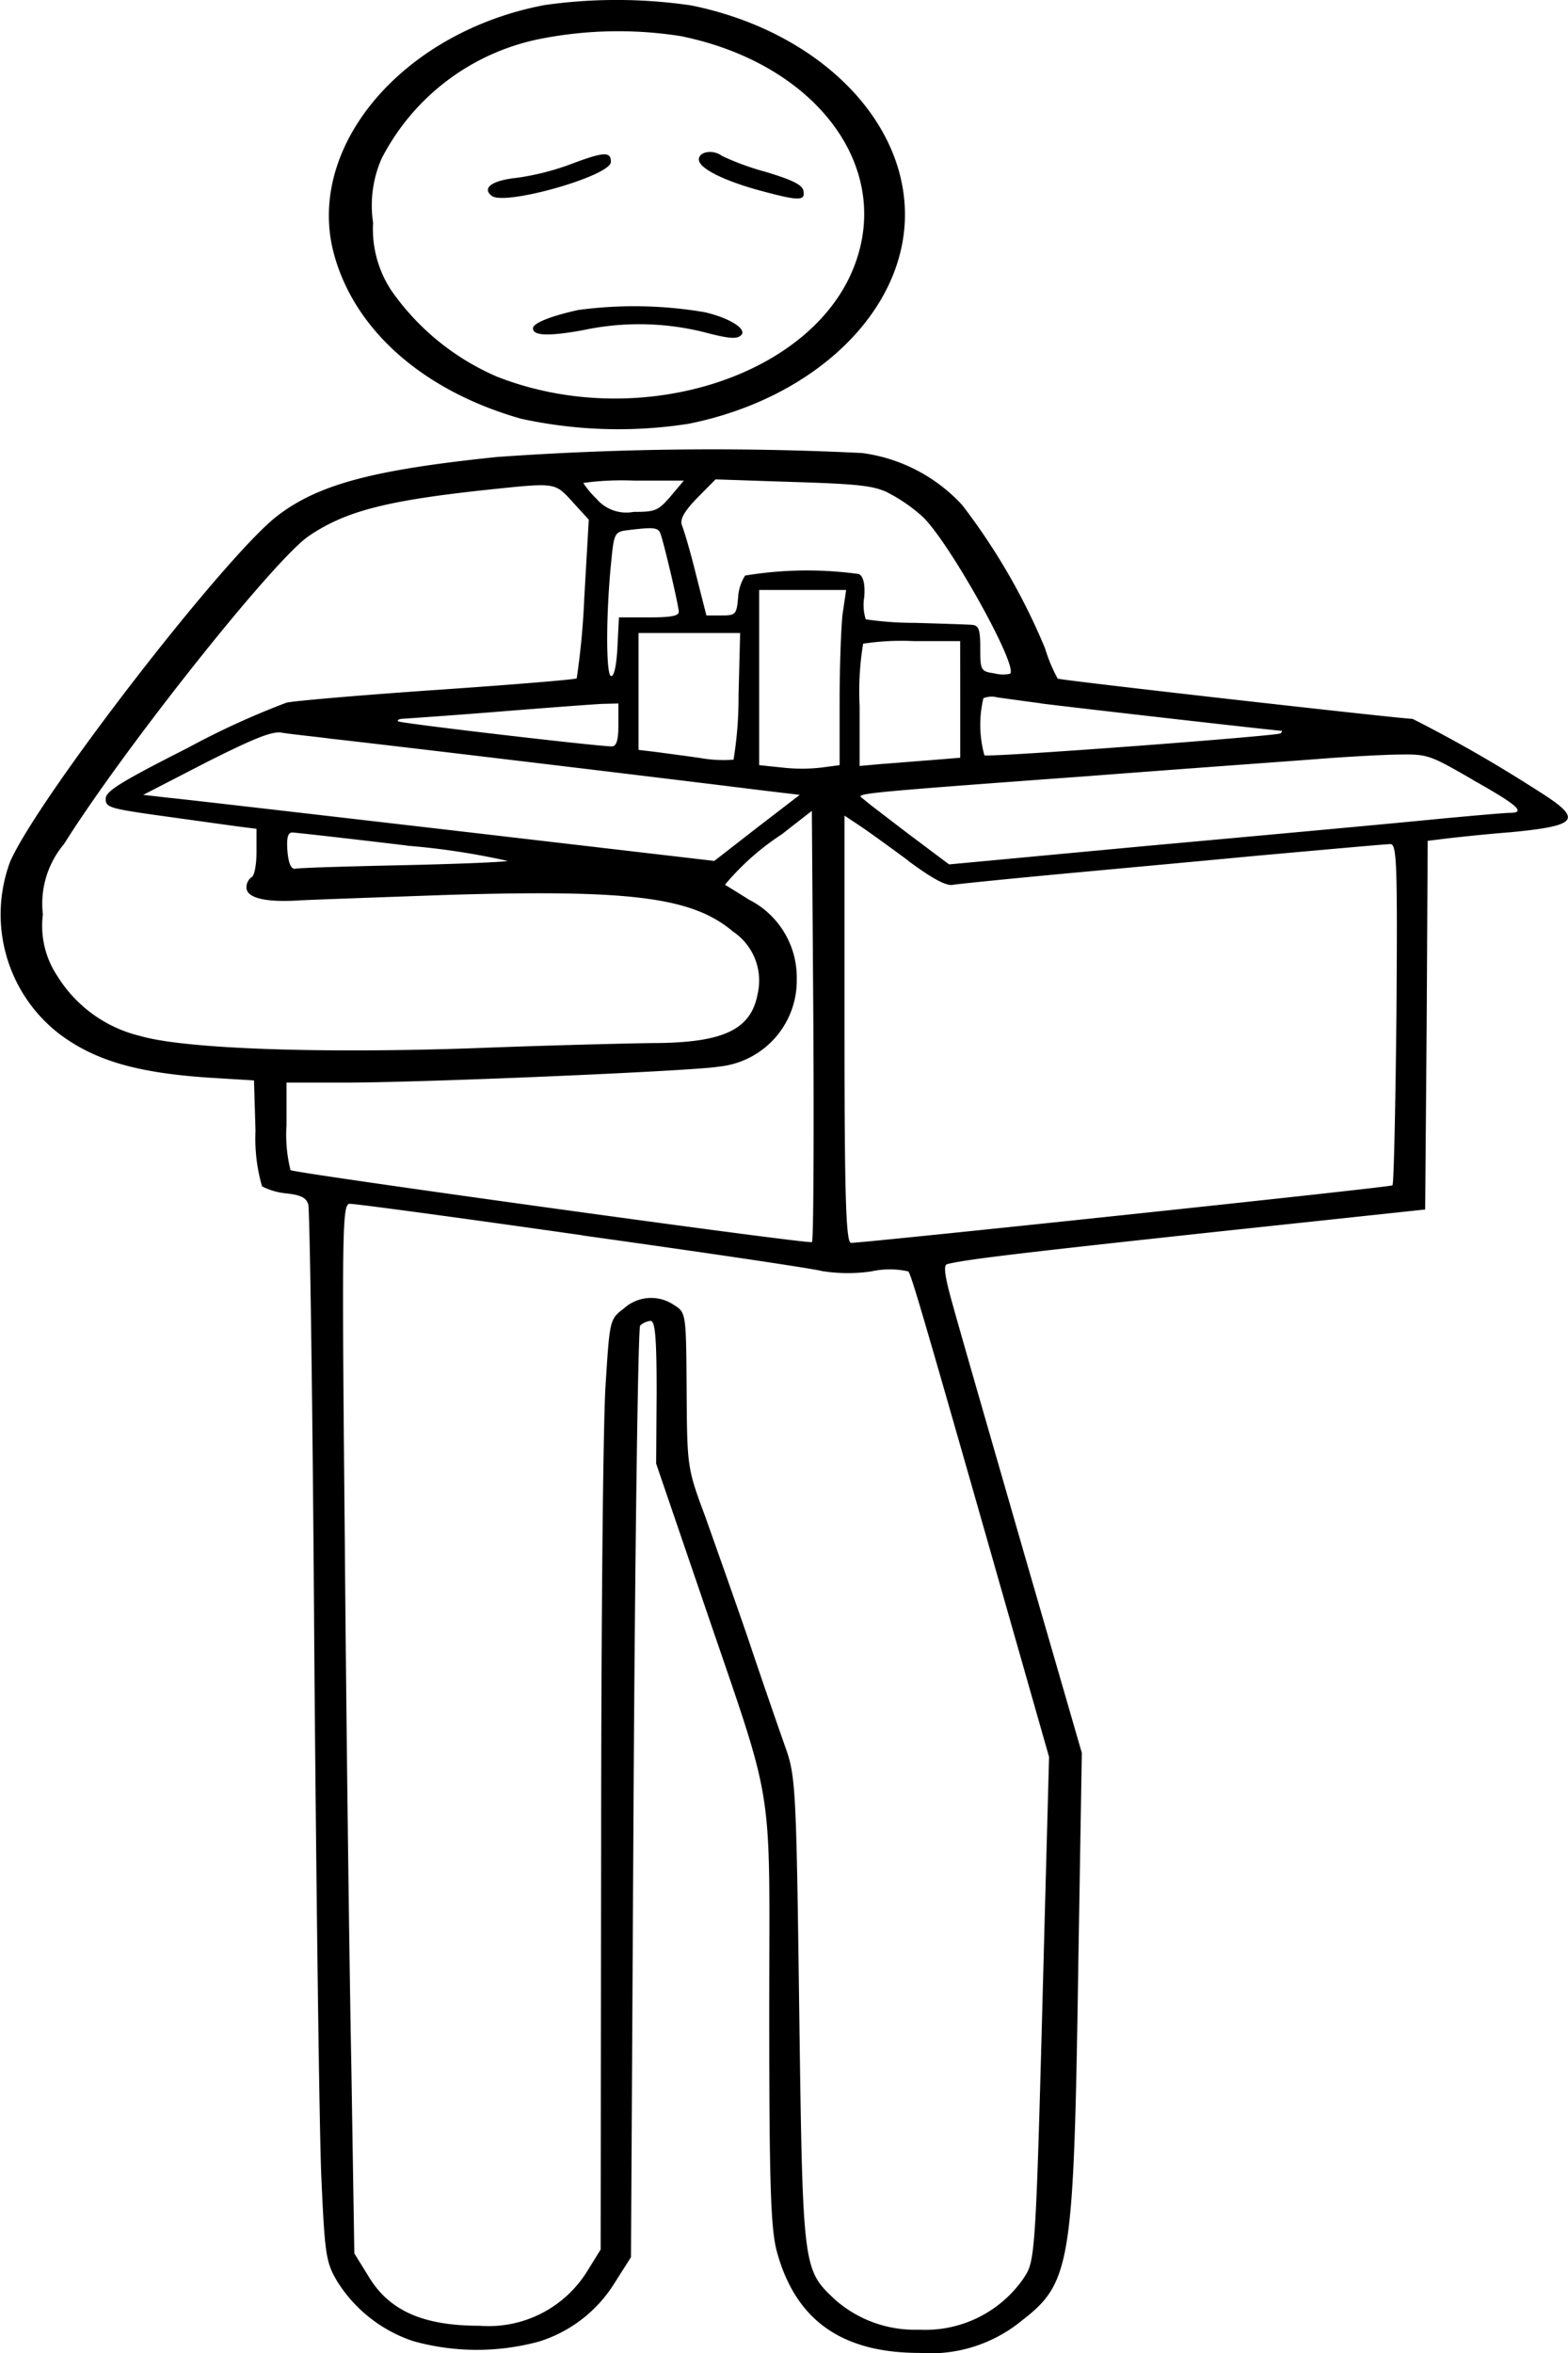 <svg xmlns="http://www.w3.org/2000/svg" width="60" height="90" viewBox="0 0 60 90"><g transform="translate(-358.978 926.901)"><path d="M432.652-926.707c-5.444,1.032-9.156,5.428-8.06,9.51.789,2.931,3.424,5.248,7.156,6.31a17.432,17.432,0,0,0,6.425.194c4.828-.972,8.271-4.306,8.271-8s-3.385-7.028-8.175-8A19.632,19.632,0,0,0,432.652-926.707Zm5.271,1.2c4.982,1.032,7.925,4.785,6.675,8.523-1.462,4.441-8.272,6.654-13.773,4.486a9.511,9.511,0,0,1-4.04-3.3,4.266,4.266,0,0,1-.693-2.587,4.451,4.451,0,0,1,.327-2.452,8.741,8.741,0,0,1,6.136-4.59A15.381,15.381,0,0,1,437.923-925.51Z" transform="translate(-52.838 0)"/><path d="M459.2-887.043a9.826,9.826,0,0,1-2.077.523c-.943.1-1.327.389-.943.688.5.389,4.559-.763,4.559-1.3C460.739-887.537,460.469-887.522,459.2-887.043Z" transform="translate(-78.385 -33.577)"/><path d="M498-887.735c0,.344,1,.837,2.481,1.226,1.347.359,1.6.359,1.52-.03-.038-.224-.423-.419-1.481-.733a10.192,10.192,0,0,1-1.635-.6C498.558-888.124,498-888.049,498-887.735Z" transform="translate(-112.28 -33.065)"/><path d="M466.731-848.417c-1.077.239-1.731.508-1.731.7,0,.284.577.314,1.9.075a10.274,10.274,0,0,1,4.655.075c.9.239,1.231.269,1.385.135.308-.224-.385-.673-1.366-.9A16.057,16.057,0,0,0,466.731-848.417Z" transform="translate(-85.628 -66.627)"/><path d="M377.987-811.69c-4.751.493-6.829,1.047-8.406,2.258-2.039,1.585-9.137,10.766-10.214,13.218a5.775,5.775,0,0,0,1.866,6.579c1.366,1.032,3,1.51,5.829,1.69l1.635.1.058,1.929a6.6,6.6,0,0,0,.25,2.123,2.571,2.571,0,0,0,.923.269c.558.06.769.164.846.419.058.194.173,7.91.231,17.166.077,9.256.192,18.272.269,20.036.135,3.005.173,3.275.635,4.037a5.464,5.464,0,0,0,2.885,2.243,9.052,9.052,0,0,0,4.809.015,5.228,5.228,0,0,0,2.885-2.228l.635-1,.1-17.719c.058-9.749.173-17.809.25-17.913a.686.686,0,0,1,.4-.179c.173,0,.231.628.231,2.721l-.019,2.736,1.712,5.009c2.885,8.493,2.616,6.744,2.616,16.029,0,6.534.058,8.224.289,9.091.712,2.632,2.481,3.888,5.463,3.888a5.506,5.506,0,0,0,3.9-1.226c1.9-1.465,2-2.153,2.174-13.577l.135-8.149-2.251-7.775c-1.231-4.276-2.443-8.463-2.674-9.315-.308-1.077-.385-1.57-.231-1.6.635-.179,3.116-.464,10.311-1.241l7.983-.852.058-7.058.039-7.043.731-.09c.385-.045,1.481-.165,2.443-.239,2.635-.254,2.789-.493,1.02-1.6a53.549,53.549,0,0,0-4.771-2.736c-.423,0-13.523-1.48-13.581-1.54a5.927,5.927,0,0,1-.481-1.151,24.3,24.3,0,0,0-3.174-5.488,6.336,6.336,0,0,0-3.828-1.989A116.679,116.679,0,0,0,377.987-811.69Zm6.656,1.5c-.481.553-.577.6-1.423.6a1.5,1.5,0,0,1-1.423-.508,3.378,3.378,0,0,1-.5-.6,10.943,10.943,0,0,1,1.924-.09h1.924Zm8.31-.135a6.2,6.2,0,0,1,1.308.9c1,.912,3.713,5.772,3.366,6.026a1.3,1.3,0,0,1-.6-.015c-.519-.075-.539-.12-.539-.957,0-.733-.058-.882-.327-.9-.192-.015-1.154-.045-2.154-.075a12.92,12.92,0,0,1-1.9-.135,1.8,1.8,0,0,1-.058-.852c.038-.508-.038-.807-.212-.882a14.513,14.513,0,0,0-4.347.06,1.746,1.746,0,0,0-.269.852c-.058.643-.1.673-.635.673h-.577l-.4-1.57c-.212-.867-.462-1.7-.539-1.884-.077-.224.077-.508.577-1.032l.712-.718,2.982.1C391.876-810.658,392.414-810.584,392.953-810.329Zm-12.061.359.616.673-.173,3.005a29.01,29.01,0,0,1-.289,3.065c-.058.045-2.424.239-5.251.434-2.847.194-5.482.419-5.848.493a30.733,30.733,0,0,0-3.79,1.735c-2.6,1.316-3.135,1.66-3.135,1.944,0,.329.135.374,2.174.658,1.173.164,2.481.344,2.885.4l.712.09v.882c0,.479-.077.927-.192.972a.471.471,0,0,0-.192.389c0,.4.712.583,2.058.493.616-.03,3.155-.12,5.675-.209,7-.209,9.33.09,10.888,1.406a2.254,2.254,0,0,1,.943,2.363c-.25,1.391-1.308,1.9-4.078,1.9-1.058.015-4.078.09-6.733.194-5.944.209-11.118.03-12.811-.464a5.136,5.136,0,0,1-3.174-2.288,3.453,3.453,0,0,1-.558-2.363,3.537,3.537,0,0,1,.808-2.691c2.308-3.678,8.041-10.886,9.368-11.783,1.385-.942,2.943-1.346,6.656-1.75C380.3-810.718,380.18-810.733,380.892-809.971Zm3.366,1.226c.135.389.693,2.736.693,2.976,0,.15-.289.209-1.154.209h-1.135l-.058,1.151c-.038.718-.135,1.136-.25,1.091-.192-.075-.192-2.392.019-4.441.1-1.017.135-1.077.616-1.136C384.008-809.014,384.162-809,384.258-808.744Zm6.963,3.05c-.058.508-.115,2.019-.115,3.349v2.437l-.673.09a6.612,6.612,0,0,1-1.539,0l-.866-.09v-6.7h3.328Zm-3.982,3.11a14.785,14.785,0,0,1-.192,2.467,5.01,5.01,0,0,1-1.25-.06c-.616-.09-1.423-.194-1.75-.239l-.635-.075v-4.471H387.3Zm8.483.15v2.243l-1.1.09c-.616.045-1.481.12-1.924.15l-.827.075v-2.3a11.172,11.172,0,0,1,.135-2.377,9.694,9.694,0,0,1,1.924-.1h1.789Zm3.078.165c1.289.164,9.041,1.047,9.214,1.047.038,0,.019.045-.038.1-.154.1-11.118.927-11.33.837a4.4,4.4,0,0,1-.038-2.183.845.845,0,0,1,.539-.03C397.377-802.464,398.108-802.36,398.8-802.27Zm-16.158.822c0,.583-.077.822-.25.822-.558,0-8.079-.882-8.175-.957-.058-.045.019-.09.173-.1s1.789-.12,3.636-.269,3.655-.284,4-.3l.616-.015Zm-11.061.523c1.173.12,12.292,1.45,16.5,1.974l1.5.179-1.635,1.256-1.635,1.271-9.868-1.151c-5.425-.628-10.349-1.2-10.926-1.256l-1.058-.12L366.85-800c1.808-.912,2.52-1.2,2.885-1.151C370-801.1,370.851-801.014,371.582-800.924Zm43.762,1.585c1.731.972,2.039,1.256,1.4,1.256-.192,0-1.731.135-3.424.3s-6.444.6-10.541.972l-7.483.7-1.654-1.241-1.332-1.02-.4-.326c-.077-.135.769-.209,8.733-.792,3.9-.3,7.887-.583,8.829-.658.962-.075,2.27-.15,2.943-.164C413.613-800.326,413.632-800.326,415.344-799.339Zm-25.3,17.674c-.1.09-19.659-2.617-19.948-2.751a5.6,5.6,0,0,1-.154-1.72v-1.63h2.078c2.924.015,13.658-.449,14.485-.613a3.306,3.306,0,0,0,2.962-3.349,3.335,3.335,0,0,0-1.827-3.035c-.481-.3-.885-.553-.923-.568a9.808,9.808,0,0,1,2.174-1.929l1.154-.9.058,8.209C390.125-785.433,390.106-781.71,390.048-781.665Zm3.674-14.594c.943.7,1.481.987,1.731.927.192-.03,1.789-.194,3.539-.359s5.367-.493,8.041-.748c2.674-.239,4.982-.449,5.155-.449.25,0,.269.807.231,6.489-.038,3.574-.1,6.519-.154,6.564-.1.075-20.217,2.2-20.717,2.2-.192,0-.25-1.734-.25-8.179v-8.164l.539.359C392.126-797.425,392.972-796.812,393.722-796.259Zm-19.159-.568a27.919,27.919,0,0,1,3.847.583c-.154.045-2,.12-4.1.165s-3.924.1-4.04.135c-.154.015-.25-.224-.289-.688-.038-.508.019-.7.192-.7C370.312-797.321,372.293-797.1,374.563-796.827Zm6.713,14.908c4.713.658,8.849,1.271,9.156,1.361a6.271,6.271,0,0,0,1.885.015,3.251,3.251,0,0,1,1.423,0c.115.164.385,1.032,3.212,10.945l2.174,7.626-.154,5.682c-.366,13.8-.346,13.532-.846,14.295a4.57,4.57,0,0,1-3.982,1.929,4.615,4.615,0,0,1-3.193-1.136c-1.25-1.166-1.25-1.151-1.385-11.05-.115-8.7-.135-9-.558-10.168-.231-.658-.866-2.482-1.385-4.037-.539-1.57-1.289-3.678-1.654-4.71-.692-1.854-.692-1.9-.712-4.83s-.019-2.976-.481-3.26a1.55,1.55,0,0,0-1.924.135c-.539.4-.539.449-.693,2.871-.1,1.361-.173,9.36-.173,17.794l-.019,15.326-.519.837a4.44,4.44,0,0,1-4.117,2.078c-2.174,0-3.482-.583-4.27-1.929l-.519-.837-.115-7.177c-.077-3.948-.192-12.979-.25-20.081-.115-12.022-.1-12.889.192-12.889C372.563-783.131,376.564-782.592,381.277-781.919Z" transform="translate(0 -97.731)"/></g></svg>